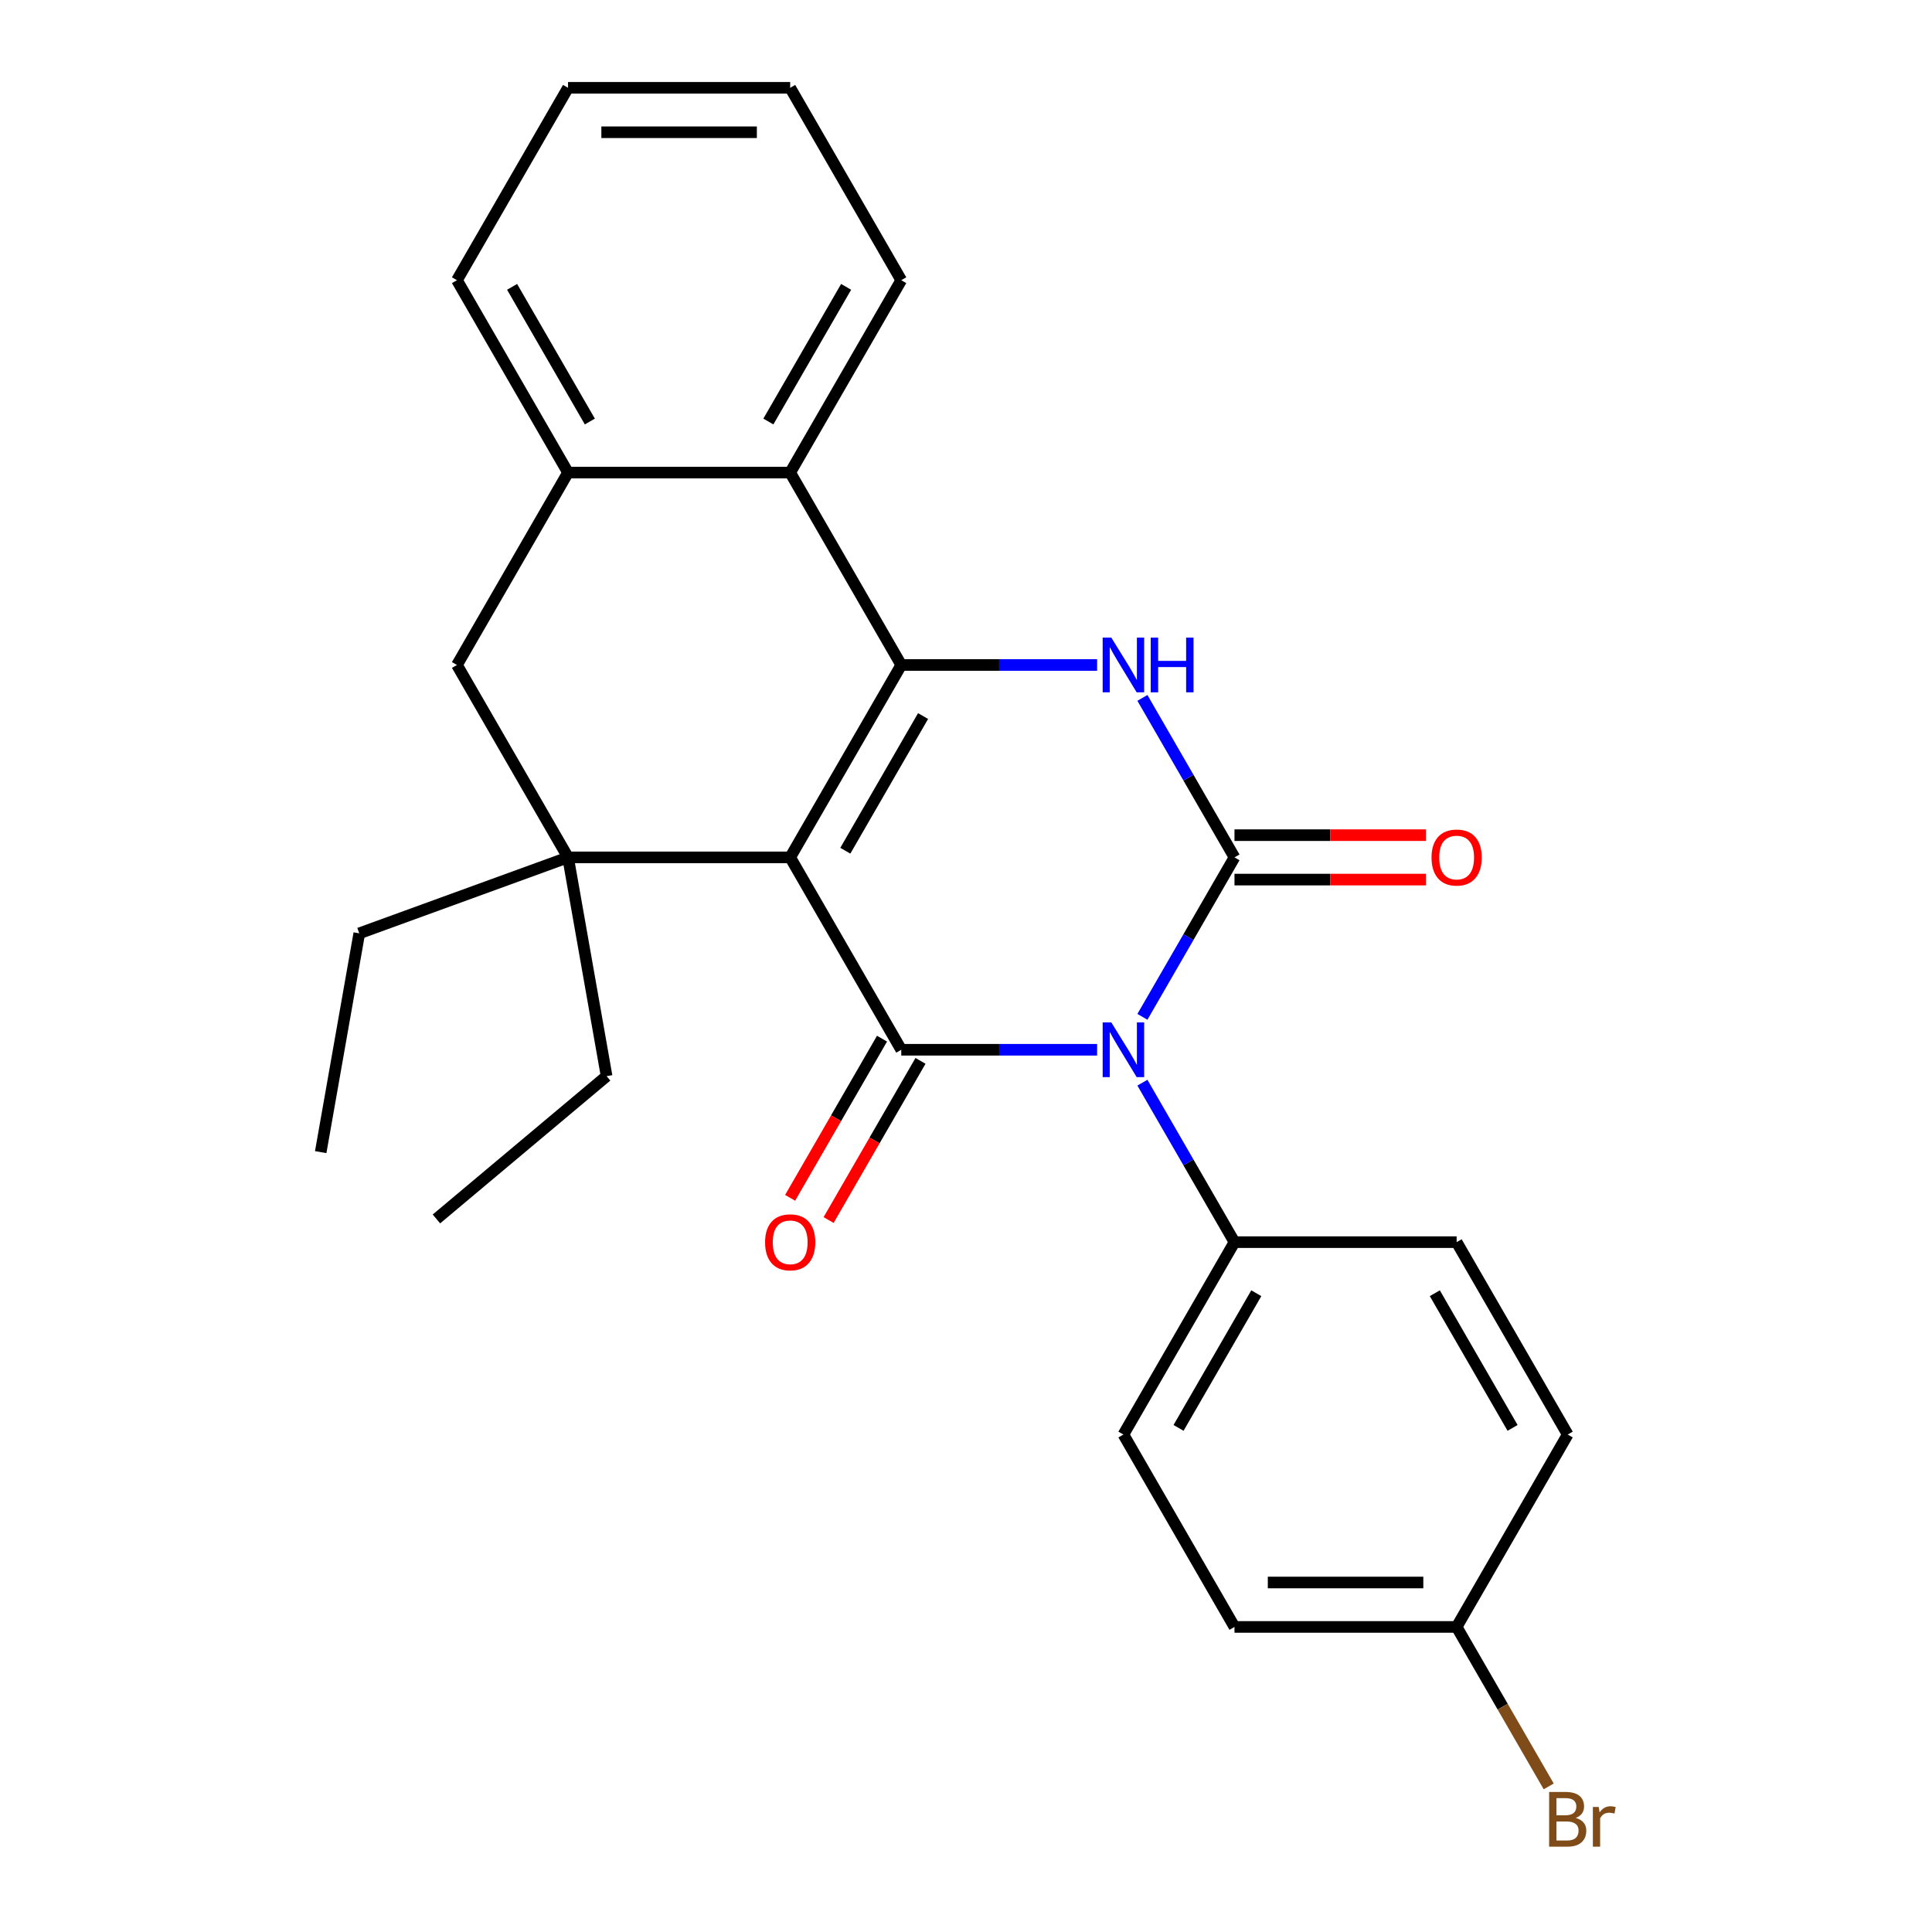 <?xml version='1.0' encoding='iso-8859-1'?>
<svg version='1.1' baseProfile='full'
              xmlns='http://www.w3.org/2000/svg'
                      xmlns:rdkit='http://www.rdkit.org/xml'
                      xmlns:xlink='http://www.w3.org/1999/xlink'
                  xml:space='preserve'
width='1000px' height='1000px' viewBox='0 0 1000 1000'>
<!-- END OF HEADER -->
<rect style='opacity:1.0;fill:#FFFFFF;stroke:none' width='1000' height='1000' x='0' y='0'> </rect>
<path class='bond-1' d='M 408.998,443.775 L 466.49,543.355' style='fill:none;fill-rule:evenodd;stroke:#000000;stroke-width:6px;stroke-linecap:butt;stroke-linejoin:miter;stroke-opacity:1' />
<path class='bond-3' d='M 408.998,443.775 L 466.49,344.195' style='fill:none;fill-rule:evenodd;stroke:#000000;stroke-width:6px;stroke-linecap:butt;stroke-linejoin:miter;stroke-opacity:1' />
<path class='bond-3' d='M 437.538,440.336 L 477.782,370.63' style='fill:none;fill-rule:evenodd;stroke:#000000;stroke-width:6px;stroke-linecap:butt;stroke-linejoin:miter;stroke-opacity:1' />
<path class='bond-5' d='M 408.998,443.775 L 294.013,443.775' style='fill:none;fill-rule:evenodd;stroke:#000000;stroke-width:6px;stroke-linecap:butt;stroke-linejoin:miter;stroke-opacity:1' />
<path class='bond-0' d='M 567.861,543.355 L 517.176,543.355' style='fill:none;fill-rule:evenodd;stroke:#0000FF;stroke-width:6px;stroke-linecap:butt;stroke-linejoin:miter;stroke-opacity:1' />
<path class='bond-0' d='M 517.176,543.355 L 466.49,543.355' style='fill:none;fill-rule:evenodd;stroke:#000000;stroke-width:6px;stroke-linecap:butt;stroke-linejoin:miter;stroke-opacity:1' />
<path class='bond-9' d='M 591.31,560.39 L 615.139,601.662' style='fill:none;fill-rule:evenodd;stroke:#0000FF;stroke-width:6px;stroke-linecap:butt;stroke-linejoin:miter;stroke-opacity:1' />
<path class='bond-9' d='M 615.139,601.662 L 638.968,642.935' style='fill:none;fill-rule:evenodd;stroke:#000000;stroke-width:6px;stroke-linecap:butt;stroke-linejoin:miter;stroke-opacity:1' />
<path class='bond-27' d='M 591.31,526.32 L 615.139,485.048' style='fill:none;fill-rule:evenodd;stroke:#0000FF;stroke-width:6px;stroke-linecap:butt;stroke-linejoin:miter;stroke-opacity:1' />
<path class='bond-27' d='M 615.139,485.048 L 638.968,443.775' style='fill:none;fill-rule:evenodd;stroke:#000000;stroke-width:6px;stroke-linecap:butt;stroke-linejoin:miter;stroke-opacity:1' />
<path class='bond-11' d='M 456.532,537.606 L 432.75,578.798' style='fill:none;fill-rule:evenodd;stroke:#000000;stroke-width:6px;stroke-linecap:butt;stroke-linejoin:miter;stroke-opacity:1' />
<path class='bond-11' d='M 432.75,578.798 L 408.967,619.991' style='fill:none;fill-rule:evenodd;stroke:#FF0000;stroke-width:6px;stroke-linecap:butt;stroke-linejoin:miter;stroke-opacity:1' />
<path class='bond-11' d='M 476.448,549.104 L 452.666,590.297' style='fill:none;fill-rule:evenodd;stroke:#000000;stroke-width:6px;stroke-linecap:butt;stroke-linejoin:miter;stroke-opacity:1' />
<path class='bond-11' d='M 452.666,590.297 L 428.883,631.49' style='fill:none;fill-rule:evenodd;stroke:#FF0000;stroke-width:6px;stroke-linecap:butt;stroke-linejoin:miter;stroke-opacity:1' />
<path class='bond-2' d='M 638.968,443.775 L 615.139,402.502' style='fill:none;fill-rule:evenodd;stroke:#000000;stroke-width:6px;stroke-linecap:butt;stroke-linejoin:miter;stroke-opacity:1' />
<path class='bond-2' d='M 615.139,402.502 L 591.31,361.229' style='fill:none;fill-rule:evenodd;stroke:#0000FF;stroke-width:6px;stroke-linecap:butt;stroke-linejoin:miter;stroke-opacity:1' />
<path class='bond-10' d='M 638.968,455.273 L 688.523,455.273' style='fill:none;fill-rule:evenodd;stroke:#000000;stroke-width:6px;stroke-linecap:butt;stroke-linejoin:miter;stroke-opacity:1' />
<path class='bond-10' d='M 688.523,455.273 L 738.079,455.273' style='fill:none;fill-rule:evenodd;stroke:#FF0000;stroke-width:6px;stroke-linecap:butt;stroke-linejoin:miter;stroke-opacity:1' />
<path class='bond-10' d='M 638.968,432.276 L 688.523,432.276' style='fill:none;fill-rule:evenodd;stroke:#000000;stroke-width:6px;stroke-linecap:butt;stroke-linejoin:miter;stroke-opacity:1' />
<path class='bond-10' d='M 688.523,432.276 L 738.079,432.276' style='fill:none;fill-rule:evenodd;stroke:#FF0000;stroke-width:6px;stroke-linecap:butt;stroke-linejoin:miter;stroke-opacity:1' />
<path class='bond-4' d='M 466.49,344.195 L 517.176,344.195' style='fill:none;fill-rule:evenodd;stroke:#000000;stroke-width:6px;stroke-linecap:butt;stroke-linejoin:miter;stroke-opacity:1' />
<path class='bond-4' d='M 517.176,344.195 L 567.861,344.195' style='fill:none;fill-rule:evenodd;stroke:#0000FF;stroke-width:6px;stroke-linecap:butt;stroke-linejoin:miter;stroke-opacity:1' />
<path class='bond-6' d='M 466.49,344.195 L 408.998,244.615' style='fill:none;fill-rule:evenodd;stroke:#000000;stroke-width:6px;stroke-linecap:butt;stroke-linejoin:miter;stroke-opacity:1' />
<path class='bond-8' d='M 294.013,443.775 L 236.52,344.195' style='fill:none;fill-rule:evenodd;stroke:#000000;stroke-width:6px;stroke-linecap:butt;stroke-linejoin:miter;stroke-opacity:1' />
<path class='bond-15' d='M 294.013,443.775 L 185.962,483.102' style='fill:none;fill-rule:evenodd;stroke:#000000;stroke-width:6px;stroke-linecap:butt;stroke-linejoin:miter;stroke-opacity:1' />
<path class='bond-16' d='M 294.013,443.775 L 313.98,557.013' style='fill:none;fill-rule:evenodd;stroke:#000000;stroke-width:6px;stroke-linecap:butt;stroke-linejoin:miter;stroke-opacity:1' />
<path class='bond-20' d='M 408.998,244.615 L 466.49,145.035' style='fill:none;fill-rule:evenodd;stroke:#000000;stroke-width:6px;stroke-linecap:butt;stroke-linejoin:miter;stroke-opacity:1' />
<path class='bond-20' d='M 397.706,218.179 L 437.95,148.473' style='fill:none;fill-rule:evenodd;stroke:#000000;stroke-width:6px;stroke-linecap:butt;stroke-linejoin:miter;stroke-opacity:1' />
<path class='bond-26' d='M 408.998,244.615 L 294.013,244.615' style='fill:none;fill-rule:evenodd;stroke:#000000;stroke-width:6px;stroke-linecap:butt;stroke-linejoin:miter;stroke-opacity:1' />
<path class='bond-7' d='M 294.013,244.615 L 236.52,344.195' style='fill:none;fill-rule:evenodd;stroke:#000000;stroke-width:6px;stroke-linecap:butt;stroke-linejoin:miter;stroke-opacity:1' />
<path class='bond-21' d='M 294.013,244.615 L 236.52,145.035' style='fill:none;fill-rule:evenodd;stroke:#000000;stroke-width:6px;stroke-linecap:butt;stroke-linejoin:miter;stroke-opacity:1' />
<path class='bond-21' d='M 305.305,218.179 L 265.06,148.473' style='fill:none;fill-rule:evenodd;stroke:#000000;stroke-width:6px;stroke-linecap:butt;stroke-linejoin:miter;stroke-opacity:1' />
<path class='bond-12' d='M 638.968,642.935 L 581.476,742.515' style='fill:none;fill-rule:evenodd;stroke:#000000;stroke-width:6px;stroke-linecap:butt;stroke-linejoin:miter;stroke-opacity:1' />
<path class='bond-12' d='M 650.26,669.371 L 610.015,739.077' style='fill:none;fill-rule:evenodd;stroke:#000000;stroke-width:6px;stroke-linecap:butt;stroke-linejoin:miter;stroke-opacity:1' />
<path class='bond-13' d='M 638.968,642.935 L 753.953,642.935' style='fill:none;fill-rule:evenodd;stroke:#000000;stroke-width:6px;stroke-linecap:butt;stroke-linejoin:miter;stroke-opacity:1' />
<path class='bond-18' d='M 581.476,742.515 L 638.968,842.095' style='fill:none;fill-rule:evenodd;stroke:#000000;stroke-width:6px;stroke-linecap:butt;stroke-linejoin:miter;stroke-opacity:1' />
<path class='bond-17' d='M 753.953,642.935 L 811.446,742.515' style='fill:none;fill-rule:evenodd;stroke:#000000;stroke-width:6px;stroke-linecap:butt;stroke-linejoin:miter;stroke-opacity:1' />
<path class='bond-17' d='M 742.661,669.371 L 782.906,739.077' style='fill:none;fill-rule:evenodd;stroke:#000000;stroke-width:6px;stroke-linecap:butt;stroke-linejoin:miter;stroke-opacity:1' />
<path class='bond-14' d='M 753.953,842.095 L 811.446,742.515' style='fill:none;fill-rule:evenodd;stroke:#000000;stroke-width:6px;stroke-linecap:butt;stroke-linejoin:miter;stroke-opacity:1' />
<path class='bond-19' d='M 753.953,842.095 L 777.782,883.368' style='fill:none;fill-rule:evenodd;stroke:#000000;stroke-width:6px;stroke-linecap:butt;stroke-linejoin:miter;stroke-opacity:1' />
<path class='bond-19' d='M 777.782,883.368 L 801.611,924.641' style='fill:none;fill-rule:evenodd;stroke:#7F4C19;stroke-width:6px;stroke-linecap:butt;stroke-linejoin:miter;stroke-opacity:1' />
<path class='bond-29' d='M 753.953,842.095 L 638.968,842.095' style='fill:none;fill-rule:evenodd;stroke:#000000;stroke-width:6px;stroke-linecap:butt;stroke-linejoin:miter;stroke-opacity:1' />
<path class='bond-29' d='M 736.706,819.098 L 656.216,819.098' style='fill:none;fill-rule:evenodd;stroke:#000000;stroke-width:6px;stroke-linecap:butt;stroke-linejoin:miter;stroke-opacity:1' />
<path class='bond-22' d='M 185.962,483.102 L 165.995,596.34' style='fill:none;fill-rule:evenodd;stroke:#000000;stroke-width:6px;stroke-linecap:butt;stroke-linejoin:miter;stroke-opacity:1' />
<path class='bond-23' d='M 313.98,557.013 L 225.896,630.924' style='fill:none;fill-rule:evenodd;stroke:#000000;stroke-width:6px;stroke-linecap:butt;stroke-linejoin:miter;stroke-opacity:1' />
<path class='bond-24' d='M 466.49,145.035 L 408.998,45.455' style='fill:none;fill-rule:evenodd;stroke:#000000;stroke-width:6px;stroke-linecap:butt;stroke-linejoin:miter;stroke-opacity:1' />
<path class='bond-25' d='M 236.52,145.035 L 294.013,45.455' style='fill:none;fill-rule:evenodd;stroke:#000000;stroke-width:6px;stroke-linecap:butt;stroke-linejoin:miter;stroke-opacity:1' />
<path class='bond-28' d='M 408.998,45.455 L 294.013,45.455' style='fill:none;fill-rule:evenodd;stroke:#000000;stroke-width:6px;stroke-linecap:butt;stroke-linejoin:miter;stroke-opacity:1' />
<path class='bond-28' d='M 391.75,68.452 L 311.26,68.452' style='fill:none;fill-rule:evenodd;stroke:#000000;stroke-width:6px;stroke-linecap:butt;stroke-linejoin:miter;stroke-opacity:1' />
<path  class='atom-1' d='M 575.216 529.195
L 584.496 544.195
Q 585.416 545.675, 586.896 548.355
Q 588.376 551.035, 588.456 551.195
L 588.456 529.195
L 592.216 529.195
L 592.216 557.515
L 588.336 557.515
L 578.376 541.115
Q 577.216 539.195, 575.976 536.995
Q 574.776 534.795, 574.416 534.115
L 574.416 557.515
L 570.736 557.515
L 570.736 529.195
L 575.216 529.195
' fill='#0000FF'/>
<path  class='atom-5' d='M 575.216 330.035
L 584.496 345.035
Q 585.416 346.515, 586.896 349.195
Q 588.376 351.875, 588.456 352.035
L 588.456 330.035
L 592.216 330.035
L 592.216 358.355
L 588.336 358.355
L 578.376 341.955
Q 577.216 340.035, 575.976 337.835
Q 574.776 335.635, 574.416 334.955
L 574.416 358.355
L 570.736 358.355
L 570.736 330.035
L 575.216 330.035
' fill='#0000FF'/>
<path  class='atom-5' d='M 595.616 330.035
L 599.456 330.035
L 599.456 342.075
L 613.936 342.075
L 613.936 330.035
L 617.776 330.035
L 617.776 358.355
L 613.936 358.355
L 613.936 345.275
L 599.456 345.275
L 599.456 358.355
L 595.616 358.355
L 595.616 330.035
' fill='#0000FF'/>
<path  class='atom-11' d='M 740.953 443.855
Q 740.953 437.055, 744.313 433.255
Q 747.673 429.455, 753.953 429.455
Q 760.233 429.455, 763.593 433.255
Q 766.953 437.055, 766.953 443.855
Q 766.953 450.735, 763.553 454.655
Q 760.153 458.535, 753.953 458.535
Q 747.713 458.535, 744.313 454.655
Q 740.953 450.775, 740.953 443.855
M 753.953 455.335
Q 758.273 455.335, 760.593 452.455
Q 762.953 449.535, 762.953 443.855
Q 762.953 438.295, 760.593 435.495
Q 758.273 432.655, 753.953 432.655
Q 749.633 432.655, 747.273 435.455
Q 744.953 438.255, 744.953 443.855
Q 744.953 449.575, 747.273 452.455
Q 749.633 455.335, 753.953 455.335
' fill='#FF0000'/>
<path  class='atom-12' d='M 395.998 643.015
Q 395.998 636.215, 399.358 632.415
Q 402.718 628.615, 408.998 628.615
Q 415.278 628.615, 418.638 632.415
Q 421.998 636.215, 421.998 643.015
Q 421.998 649.895, 418.598 653.815
Q 415.198 657.695, 408.998 657.695
Q 402.758 657.695, 399.358 653.815
Q 395.998 649.935, 395.998 643.015
M 408.998 654.495
Q 413.318 654.495, 415.638 651.615
Q 417.998 648.695, 417.998 643.015
Q 417.998 637.455, 415.638 634.655
Q 413.318 631.815, 408.998 631.815
Q 404.678 631.815, 402.318 634.615
Q 399.998 637.415, 399.998 643.015
Q 399.998 648.735, 402.318 651.615
Q 404.678 654.495, 408.998 654.495
' fill='#FF0000'/>
<path  class='atom-20' d='M 815.586 940.955
Q 818.306 941.715, 819.666 943.395
Q 821.066 945.035, 821.066 947.475
Q 821.066 951.395, 818.546 953.635
Q 816.066 955.835, 811.346 955.835
L 801.826 955.835
L 801.826 927.515
L 810.186 927.515
Q 815.026 927.515, 817.466 929.475
Q 819.906 931.435, 819.906 935.035
Q 819.906 939.315, 815.586 940.955
M 805.626 930.715
L 805.626 939.595
L 810.186 939.595
Q 812.986 939.595, 814.426 938.475
Q 815.906 937.315, 815.906 935.035
Q 815.906 930.715, 810.186 930.715
L 805.626 930.715
M 811.346 952.635
Q 814.106 952.635, 815.586 951.315
Q 817.066 949.995, 817.066 947.475
Q 817.066 945.155, 815.426 943.995
Q 813.826 942.795, 810.746 942.795
L 805.626 942.795
L 805.626 952.635
L 811.346 952.635
' fill='#7F4C19'/>
<path  class='atom-20' d='M 827.506 935.275
L 827.946 938.115
Q 830.106 934.915, 833.626 934.915
Q 834.746 934.915, 836.266 935.315
L 835.666 938.675
Q 833.946 938.275, 832.986 938.275
Q 831.306 938.275, 830.186 938.955
Q 829.106 939.595, 828.226 941.155
L 828.226 955.835
L 824.466 955.835
L 824.466 935.275
L 827.506 935.275
' fill='#7F4C19'/>
</svg>

